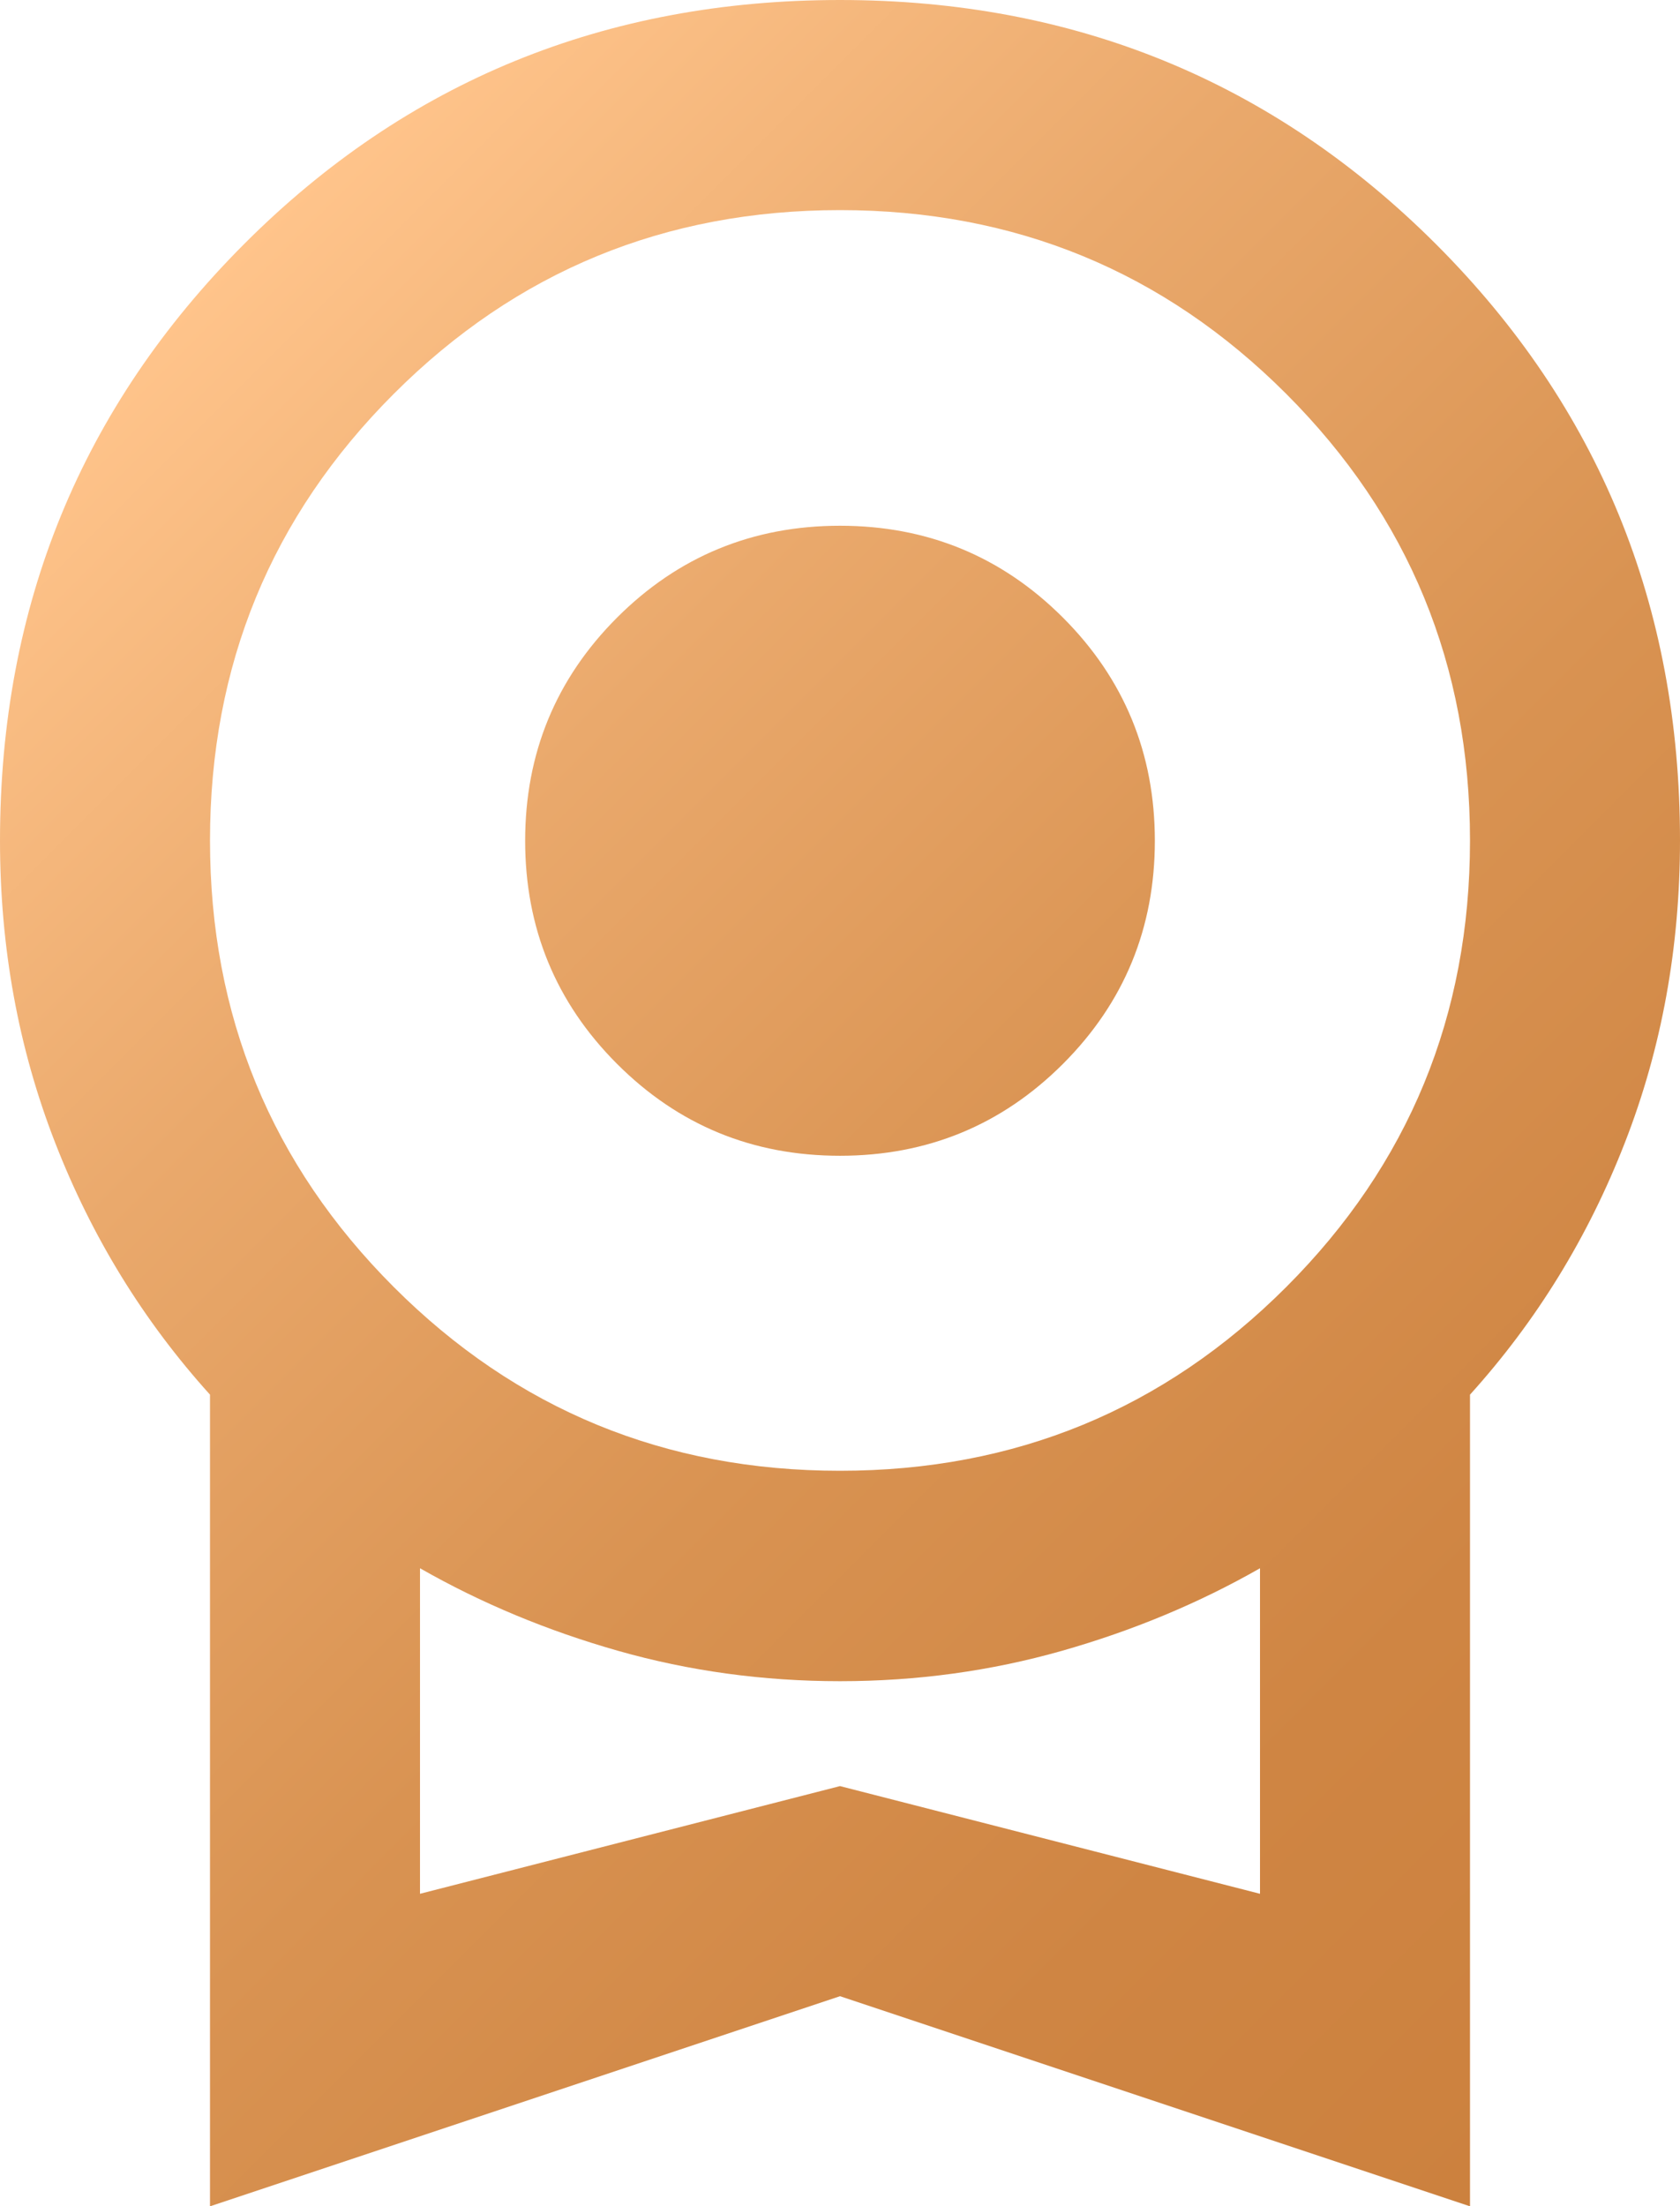 <?xml version="1.0" encoding="UTF-8"?> <svg xmlns="http://www.w3.org/2000/svg" xmlns:xlink="http://www.w3.org/1999/xlink" id="Layer_2" data-name="Layer 2" viewBox="0 0 54.32 71.3"><defs><style> .cls-1 { fill: url(#linear-gradient); } </style><linearGradient id="linear-gradient" x1="1.4" y1="14.39" x2="52.92" y2="65.91" gradientUnits="userSpaceOnUse"><stop offset="0" stop-color="#ffc48b"></stop><stop offset=".26" stop-color="#eaa96c"></stop><stop offset=".54" stop-color="#d99352"></stop><stop offset=".8" stop-color="#cf8543"></stop><stop offset="1" stop-color="#cc813e"></stop></linearGradient></defs><g id="Layer_1-2" data-name="Layer 1"><path class="cls-1" d="M27.16,37.35c-2.83,0-5.23-.99-7.21-2.97s-2.97-4.39-2.97-7.21.99-5.23,2.97-7.21c1.98-1.98,4.39-2.97,7.21-2.97s5.23.99,7.21,2.97c1.98,1.98,2.97,4.39,2.97,7.21s-.99,5.23-2.97,7.21c-1.98,1.98-4.39,2.97-7.21,2.97ZM6.79,71.3v-26.23c-2.15-2.38-3.82-5.09-5.01-8.15-1.19-3.06-1.78-6.31-1.78-9.76,0-7.58,2.63-14,7.89-19.27S19.58,0,27.16,0s14,2.63,19.27,7.89c5.26,5.26,7.89,11.68,7.89,19.27,0,3.45-.59,6.71-1.78,9.76-1.19,3.06-2.86,5.77-5.01,8.15v26.23l-20.37-6.79-20.37,6.79ZM27.16,47.53c5.66,0,10.47-1.98,14.43-5.94,3.96-3.96,5.94-8.77,5.94-14.43s-1.98-10.47-5.94-14.43c-3.96-3.96-8.77-5.94-14.43-5.94s-10.47,1.98-14.43,5.94-5.94,8.77-5.94,14.43,1.98,10.47,5.94,14.43,8.77,5.94,14.43,5.94ZM13.58,61.2l13.58-3.48,13.58,3.48v-10.52c-1.98,1.13-4.12,2.02-6.41,2.67-2.29.65-4.68.98-7.17.98s-4.88-.33-7.17-.98c-2.29-.65-4.43-1.54-6.41-2.67v10.52Z"></path></g></svg> 